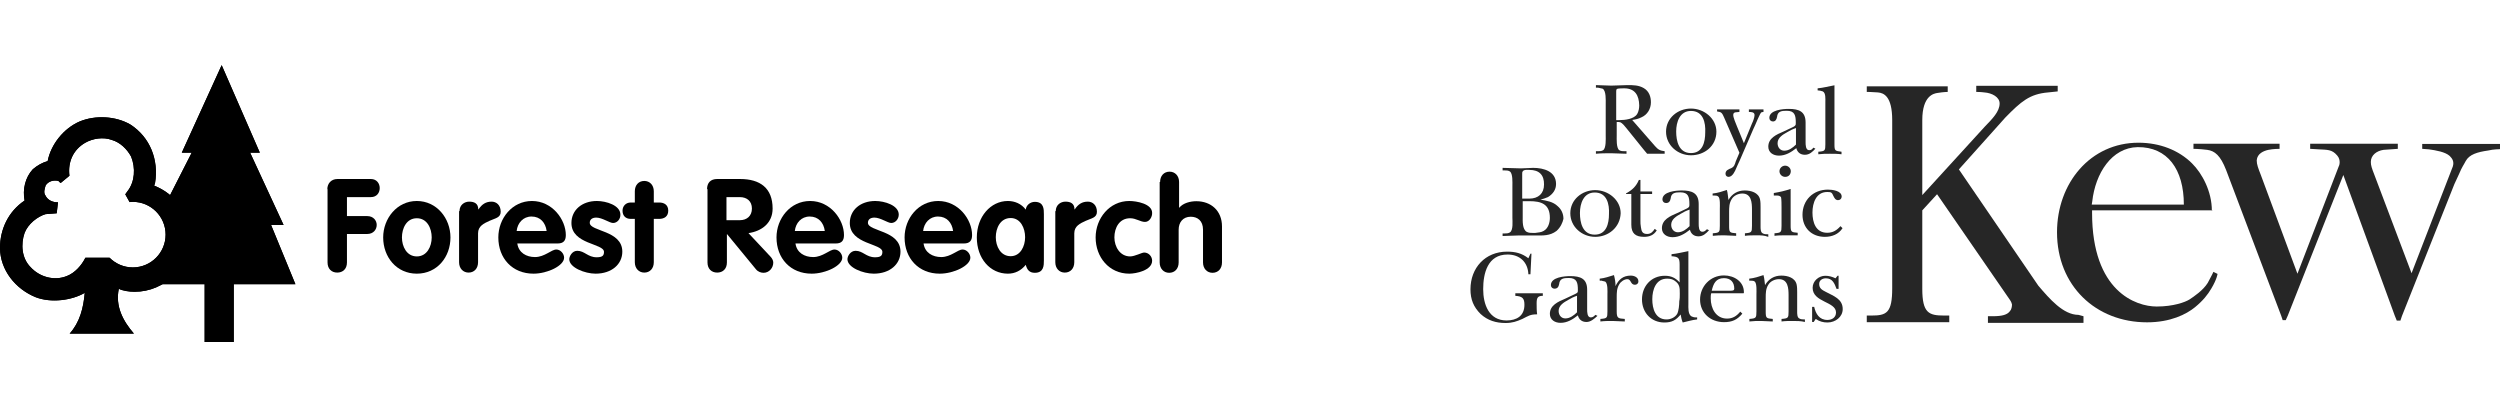 <?xml version="1.0" encoding="UTF-8"?>
<svg xmlns="http://www.w3.org/2000/svg" width="614" height="98" viewBox="0 0 614 98" fill="none">
  <g clip-path="url(#clip0_103_407)">
    <path d="M406.52 37.763C405.887 37.763 405.254 37.763 404.536 37.763C403.776 36.887 403.143 36.052 402.426 35.176C401.413 33.924 400.442 32.713 399.429 31.461C399.176 31.211 399.049 30.96 398.796 30.71C398.036 29.959 398.036 29.959 397.065 29.959V33.298C397.065 34.049 396.939 36.386 397.698 36.887C398.078 37.137 398.585 37.137 398.965 37.137C399.091 37.137 399.344 37.137 399.471 37.137V37.763C398.205 37.763 396.981 37.638 395.715 37.638C394.448 37.638 393.224 37.638 391.958 37.763V37.137C392.085 37.137 392.338 37.137 392.465 37.137C392.844 37.137 393.351 37.137 393.731 36.887C394.491 36.386 394.364 34.049 394.364 33.298V25.493C394.364 24.617 394.491 22.28 393.604 21.779C393.224 21.654 392.844 21.654 392.465 21.529H391.958V20.902C393.224 20.902 394.448 21.028 395.715 21.028C397.107 21.028 398.458 20.902 399.724 20.902C401.117 20.902 402.468 20.902 403.734 21.654C405 22.405 405.465 23.74 405.465 25.118C405.465 26.745 404.578 28.206 403.101 28.832C402.341 29.208 401.708 29.333 400.864 29.458L406.478 35.885C407.237 36.761 407.744 37.012 408.841 37.137V37.763C408.039 37.763 407.28 37.763 406.52 37.763ZM398.922 21.695C398.796 21.695 397.403 21.695 397.192 21.821C396.939 21.946 396.939 22.196 396.939 22.447V29.5H397.698C399.091 29.5 401.328 29.249 402.088 27.997C402.468 27.371 402.595 26.495 402.595 25.911C402.552 23.407 401.539 21.695 398.922 21.695Z" fill="#262626"></path>
    <path d="M415.3 38.138C412.05 38.138 409.18 35.676 409.18 32.337C409.18 28.998 412.05 26.661 415.3 26.661C418.55 26.661 421.547 29.124 421.547 32.337C421.547 35.801 418.677 38.138 415.3 38.138ZM415.3 27.246C412.557 27.246 411.67 29.958 411.67 32.295C411.67 34.633 412.303 37.596 415.3 37.596C418.17 37.596 418.803 34.883 418.803 32.546C418.93 30.084 418.297 27.246 415.3 27.246Z" fill="#262626"></path>
    <path d="M432.057 28.498C431.551 29.5 431.171 30.585 430.664 31.586L427.288 39.391C427.034 39.891 426.401 41.352 426.401 41.352C426.148 41.978 425.515 43.439 424.544 43.439C424.164 43.439 423.784 43.188 423.784 42.688C423.784 41.811 424.544 41.561 425.177 41.31C425.937 40.935 426.064 40.434 426.317 39.599L427.203 37.513L423.447 28.873C422.94 27.747 422.813 27.496 421.716 27.371V26.87C422.602 26.87 423.447 26.87 424.46 26.87C425.473 26.87 426.317 26.87 427.203 26.87V27.496C426.57 27.622 425.684 27.371 425.684 28.247C425.684 28.873 426.317 30.334 426.57 30.96L428.301 35.175L430.284 30.334C430.538 29.833 430.917 28.832 430.917 28.247C430.917 27.496 430.031 27.496 429.525 27.496V26.87C430.158 26.87 430.791 26.87 431.382 26.87C432.015 26.87 432.648 26.87 433.112 26.87V27.496C432.437 27.496 432.437 27.747 432.057 28.498Z" fill="#262626"></path>
    <path d="M443.284 38.013C442.144 38.013 441.427 37.387 441.174 36.385C439.907 37.387 438.557 38.222 436.911 38.222C435.518 38.222 434.294 37.471 434.294 36.01C434.294 33.923 436.277 33.047 438.05 32.295L439.907 31.419C440.161 31.294 440.794 31.043 440.92 30.793C441.047 30.668 441.047 30.417 441.047 30.167C441.047 28.331 440.794 27.204 438.81 27.204C437.544 27.204 436.573 27.329 436.446 28.706C436.32 29.332 436.066 29.833 435.433 29.833C434.927 29.833 434.547 29.457 434.547 28.957C434.547 26.995 437.924 26.745 439.316 26.745C441.807 26.745 443.453 27.371 443.453 30.084V34.925C443.453 35.551 443.453 36.886 444.339 36.886C444.846 36.886 445.099 36.636 445.352 36.26L445.859 36.511C445.183 37.262 444.424 38.013 443.284 38.013ZM441.047 31.461C440.287 31.711 439.528 32.087 438.937 32.462C437.797 33.088 436.573 33.84 436.573 35.175C436.573 36.177 437.206 37.011 438.219 37.011C439.359 37.011 440.329 36.26 441.089 35.509V31.461H441.047Z" fill="#262626"></path>
    <path d="M449.447 37.764C448.434 37.764 447.59 37.764 446.577 37.889V37.263C448.223 37.138 448.307 37.013 448.307 35.427C448.307 35.051 448.307 34.675 448.307 34.3V25.035C448.307 24.284 448.434 22.823 447.674 22.447C447.294 22.322 446.788 22.197 446.408 22.197V21.696C447.801 21.571 449.151 21.195 450.544 20.945V34.3C450.544 34.675 450.544 35.051 450.544 35.427C450.544 37.054 450.671 37.054 452.275 37.263V37.889C451.304 37.764 450.291 37.764 449.447 37.764Z" fill="#262626"></path>
    <path d="M382.293 56.711C380.647 57.962 378.916 57.837 377.059 57.837C376.046 57.837 374.948 57.837 373.935 57.837C373.556 57.837 373.176 57.837 372.796 57.837C371.53 57.837 370.306 57.962 369.039 57.962V57.337C369.166 57.337 369.419 57.337 369.546 57.337C369.926 57.337 370.432 57.337 370.812 57.086C371.698 56.585 371.445 54.248 371.445 53.497V45.693C371.445 44.816 371.572 42.604 370.812 42.103C370.432 41.853 369.926 41.853 369.546 41.853C369.419 41.853 369.166 41.853 369.039 41.853V41.227C370.559 41.227 372.036 41.352 373.556 41.352C374.569 41.352 375.539 41.227 376.552 41.227C379.169 41.227 382.166 42.103 382.166 45.192C382.166 46.569 381.406 47.654 380.182 48.405C379.549 48.656 378.916 48.906 378.325 49.031C379.845 49.282 381.449 49.532 382.588 50.659C383.475 51.41 383.981 52.495 383.981 53.747C383.77 54.707 383.264 55.834 382.293 56.711ZM375.624 49.407H373.978V53.246C373.978 54.248 373.851 56.335 374.991 56.961C375.497 57.211 376.004 57.211 376.637 57.211H376.763C376.89 57.211 377.017 57.211 377.017 57.211C377.776 57.086 378.536 57.086 379.127 56.711C380.267 56.084 380.647 54.624 380.647 53.497C380.647 50.117 378.536 49.407 375.624 49.407ZM375.624 41.728C375.244 41.728 374.231 41.603 373.978 42.103C373.851 42.229 373.851 42.479 373.851 42.73V48.781H375.582C377.819 48.781 379.212 47.529 379.212 45.317C379.254 42.98 378.03 41.728 375.624 41.728Z" fill="#262626"></path>
    <path d="M391.79 58.171C388.54 58.171 385.669 55.709 385.669 52.37C385.669 49.031 388.54 46.694 391.79 46.694C395.04 46.694 398.036 49.156 398.036 52.37C397.91 55.834 395.04 58.171 391.79 58.171ZM391.663 47.278C388.919 47.278 388.033 49.991 388.033 52.328C388.033 54.665 388.666 57.628 391.663 57.628C394.533 57.628 395.166 54.916 395.166 52.578C395.293 50.116 394.66 47.278 391.663 47.278Z" fill="#262626"></path>
    <path d="M403.777 58.171C401.667 58.171 400.654 57.295 400.654 55.208V47.654H399.387V47.404H399.514C400.907 46.653 401.878 45.693 402.511 44.19H402.891V47.028H405.761V47.654H402.891V54.206C402.891 54.707 402.891 55.208 403.017 55.834C403.144 56.836 403.397 57.462 404.537 57.462C405.423 57.462 405.93 56.961 406.394 56.21L406.901 56.585C406.141 57.795 405.043 58.171 403.777 58.171Z" fill="#262626"></path>
    <path d="M417.157 58.046C416.017 58.046 415.299 57.42 415.046 56.419C413.78 57.42 412.429 58.255 410.783 58.255C409.39 58.255 408.166 57.504 408.166 56.043C408.166 53.956 410.15 53.08 411.923 52.328L413.78 51.452C414.033 51.327 414.666 51.077 414.793 50.826C414.92 50.701 414.92 50.45 414.92 50.2C414.92 48.364 414.666 47.237 412.683 47.237C411.416 47.237 410.446 47.362 410.319 48.739C410.192 49.365 409.939 49.866 409.179 49.866C408.673 49.866 408.293 49.491 408.293 48.99C408.293 47.028 411.67 46.778 413.062 46.778C415.553 46.778 417.199 47.404 417.199 50.117V54.958C417.199 55.584 417.199 56.919 418.085 56.919C418.592 56.919 418.845 56.669 419.225 56.293L419.731 56.544C419.056 57.295 418.296 58.046 417.157 58.046ZM414.92 51.494C414.16 51.744 413.4 52.12 412.809 52.495C411.67 53.121 410.446 53.873 410.446 55.208C410.446 56.21 411.079 57.044 412.092 57.044C413.231 57.044 414.202 56.293 414.962 55.542V51.494H414.92Z" fill="#262626"></path>
    <path d="M431.424 57.796C430.411 57.796 429.44 57.796 428.554 57.921V57.295C430.2 57.169 430.285 57.044 430.285 55.458C430.285 55.083 430.285 54.707 430.285 54.332V51.494C430.285 49.783 430.158 47.529 427.921 47.529C426.908 47.529 425.811 48.03 425.304 48.906C424.671 49.908 424.671 50.993 424.671 52.12V54.332C424.671 54.707 424.671 55.083 424.671 55.458C424.671 57.086 424.798 57.169 426.401 57.295V57.921C425.388 57.921 424.544 57.796 423.531 57.796C422.518 57.796 421.674 57.796 420.661 57.921V57.295C422.307 57.169 422.392 57.044 422.392 55.458C422.392 55.083 422.392 54.707 422.392 54.332V51.243C422.392 50.617 422.518 48.656 422.012 48.28C421.759 48.03 421.379 48.03 421.125 48.03H420.619V47.529C421.885 47.404 422.983 47.028 424.122 46.653C424.375 47.529 424.375 48.28 424.502 49.115C425.388 47.612 426.739 46.778 428.512 46.778C430.031 46.778 431.889 47.279 432.268 48.99C432.395 49.616 432.395 50.242 432.395 50.826C432.395 52.078 432.395 53.288 432.395 54.54C432.395 54.916 432.395 55.291 432.395 55.667C432.395 56.168 432.395 57.044 432.902 57.295C433.281 57.545 433.788 57.545 434.294 57.545V58.171C433.281 57.795 432.437 57.796 431.424 57.796Z" fill="#262626"></path>
    <path d="M438.684 57.795C437.671 57.795 436.7 57.796 435.813 57.921V57.295C437.459 57.169 437.544 57.044 437.544 55.458C437.544 55.083 437.544 54.707 437.544 54.332V50.868C437.544 50.492 437.544 48.781 437.417 48.405C437.164 48.155 436.911 48.03 436.531 48.03C436.278 48.03 435.898 48.03 435.645 48.03V47.404C437.164 47.153 438.261 46.903 439.781 46.402V54.206C439.781 54.582 439.781 54.958 439.781 55.333C439.781 56.961 439.908 57.044 441.512 57.169V57.795C440.667 57.795 439.697 57.795 438.684 57.795ZM438.43 43.439C437.671 43.439 437.037 42.813 437.037 42.062C437.037 41.311 437.671 40.685 438.43 40.685C439.19 40.685 439.823 41.311 439.823 42.062C439.781 42.98 439.19 43.439 438.43 43.439Z" fill="#262626"></path>
    <path d="M448.18 58.171C444.93 58.171 442.693 55.959 442.693 52.746C442.693 49.157 445.31 46.569 448.94 46.569C449.953 46.569 452.317 46.819 452.317 48.28C452.317 48.781 451.937 49.157 451.43 49.157C450.797 49.157 450.544 48.656 450.291 48.155C449.911 47.279 449.784 47.153 448.771 47.153C446.028 47.153 445.141 49.866 445.141 52.203C445.141 54.54 445.901 57.17 448.771 57.17C450.164 57.17 451.135 56.544 452.021 55.542L452.528 56.043C451.557 57.545 449.911 58.171 448.18 58.171Z" fill="#262626"></path>
    <path d="M377.397 74.489C377.397 75.366 377.397 76.326 377.523 77.202C375.793 77.202 375.413 77.578 373.893 78.329C372.501 78.955 371.403 79.33 369.757 79.33C367.393 79.33 365.367 78.704 363.637 77.118C361.906 75.407 361.146 73.529 361.146 71.067C361.146 65.767 364.776 61.802 370.137 61.802C372.121 61.802 373.767 62.178 375.371 63.43L375.877 62.303H376.13L375.877 67.353H375.371C375.244 64.389 373.26 62.511 370.264 62.511C365.367 62.511 364.27 67.102 364.27 71.025C364.27 74.74 365.663 78.704 370.01 78.704C372.501 78.704 374.4 77.578 374.4 74.865C374.4 73.237 373.893 72.778 372.163 72.653V72.027C373.303 72.027 374.4 72.027 375.666 72.027C376.806 72.027 377.777 72.027 378.916 72.027V72.653C377.65 72.653 377.397 73.154 377.397 74.489Z" fill="#262626"></path>
    <path d="M389.637 79.08C388.497 79.08 387.78 78.454 387.527 77.452C386.26 78.454 384.91 79.289 383.264 79.289C381.871 79.289 380.647 78.537 380.647 77.077C380.647 74.99 382.631 74.114 384.403 73.362L386.26 72.486C386.514 72.361 387.147 72.11 387.4 71.86C387.527 71.735 387.527 71.484 387.527 71.234C387.527 69.398 387.273 68.271 385.29 68.271C384.023 68.271 383.053 68.396 382.926 69.773C382.799 70.399 382.546 70.9 381.786 70.9C381.28 70.9 380.9 70.525 380.9 70.024C380.9 68.062 384.277 67.812 385.67 67.812C388.16 67.812 389.806 68.438 389.806 71.15V75.992C389.806 76.618 389.806 77.953 390.692 77.953C391.199 77.953 391.452 77.703 391.832 77.327L392.338 77.578C391.536 78.329 390.65 79.08 389.637 79.08ZM387.273 72.653C386.514 72.903 385.754 73.279 385.163 73.654C384.023 74.281 382.799 75.032 382.799 76.367C382.799 77.369 383.432 78.204 384.445 78.204C385.585 78.204 386.556 77.452 387.316 76.701V72.653H387.273Z" fill="#262626"></path>
    <path d="M401.539 69.94C400.399 69.94 400.653 68.563 399.682 68.563C398.922 68.563 398.036 69.189 397.698 69.815C397.065 70.817 397.065 71.902 397.065 73.029V75.366C397.065 75.741 397.065 76.117 397.065 76.493C397.065 78.204 397.445 78.204 399.049 78.329V78.955C398.036 78.955 397.065 78.83 396.052 78.83C395.039 78.83 394.068 78.83 393.055 78.955V78.329C394.701 78.204 394.786 78.078 394.786 76.493C394.786 76.117 394.786 75.741 394.786 75.366V72.277C394.786 71.651 394.912 69.69 394.279 69.189C394.026 69.064 393.646 69.064 393.393 68.939H392.886V68.438C394.152 68.313 395.123 67.937 396.39 67.561C396.643 68.563 396.769 69.272 396.769 70.274C397.529 68.647 398.627 67.687 400.526 67.687C401.286 67.687 402.383 68.062 402.383 69.064C402.425 69.565 402.045 69.94 401.539 69.94Z" fill="#262626"></path>
    <path d="M413.273 79.205C413.02 78.579 412.894 77.953 412.767 77.244C411.627 78.621 410.656 79.205 408.757 79.205C405.507 79.205 403.27 76.743 403.27 73.529C403.27 70.316 405.507 67.728 408.884 67.728C410.403 67.728 411.501 68.229 412.514 69.356V65.016C412.514 63.388 412.26 63.054 410.53 62.929V62.428C411.923 62.303 413.273 61.927 414.666 61.677V74.74C414.666 75.491 414.54 77.202 415.426 77.703C415.679 77.828 416.059 77.953 416.439 77.953H416.819V78.454C415.553 78.579 414.413 78.955 413.273 79.205ZM412.556 72.152C412.556 70.65 412.556 69.815 411.29 68.939C410.783 68.563 410.15 68.438 409.432 68.438C406.689 68.438 405.803 71.151 405.803 73.488C405.803 75.825 406.562 78.454 409.306 78.454C410.319 78.454 411.416 77.953 411.923 77.077C412.303 76.326 412.429 74.865 412.429 73.989C412.556 73.404 412.556 72.778 412.556 72.152Z" fill="#262626"></path>
    <path d="M428.047 72.027H420.28C420.154 72.403 420.154 72.778 420.154 73.279C420.154 75.741 421.42 78.245 424.164 78.245C425.556 78.245 426.527 77.619 427.414 76.534L427.92 77.035C426.654 78.537 425.43 79.122 423.404 79.122C420.154 79.122 417.537 76.91 417.537 73.571C417.537 70.358 420.027 67.645 423.404 67.645C425.894 67.645 428.3 69.147 428.3 71.735C428.3 72.027 428.3 72.027 428.047 72.027ZM423.404 68.312C421.42 68.312 420.787 69.69 420.407 71.401H424.923C425.43 71.401 425.936 71.401 425.936 70.9C425.936 69.314 425.05 68.312 423.404 68.312Z" fill="#262626"></path>
    <path d="M440.414 78.83C439.401 78.83 438.43 78.83 437.543 78.955V78.329C439.189 78.204 439.274 78.079 439.274 76.493C439.274 76.117 439.274 75.741 439.274 75.366V72.528C439.274 70.817 439.147 68.563 436.91 68.563C435.897 68.563 434.8 69.064 434.293 69.94C433.66 70.942 433.66 72.027 433.66 73.154V75.366C433.66 75.741 433.66 76.117 433.66 76.493C433.66 78.12 433.787 78.204 435.391 78.329V78.955C434.378 78.955 433.534 78.83 432.521 78.83C431.508 78.83 430.663 78.83 429.65 78.955V78.329C431.296 78.204 431.381 78.079 431.381 76.493C431.381 76.117 431.381 75.741 431.381 75.366V72.277C431.381 71.651 431.508 69.69 431.001 69.189C430.748 68.939 430.368 68.939 430.115 68.939H429.608V68.438C430.874 68.313 431.972 67.937 433.111 67.561C433.365 68.438 433.365 69.189 433.491 70.024C434.378 68.521 435.728 67.687 437.501 67.687C439.021 67.687 440.878 68.187 441.258 69.898C441.384 70.525 441.384 71.151 441.384 71.735C441.384 72.987 441.384 74.197 441.384 75.449C441.384 75.825 441.384 76.2 441.384 76.576C441.384 77.077 441.384 77.953 441.891 78.204C442.271 78.454 442.777 78.454 443.284 78.454V79.08C442.313 78.83 441.3 78.83 440.414 78.83Z" fill="#262626"></path>
    <path d="M448.813 79.205C447.8 79.205 446.83 78.955 445.943 78.329L445.437 79.08H445.057V75.366H445.563C445.943 77.077 446.83 78.579 448.813 78.579C449.953 78.579 450.924 77.953 450.924 76.743C450.924 74.03 445.184 74.281 445.184 70.691C445.184 68.98 446.703 67.728 448.307 67.728C449.193 67.728 450.037 67.979 450.797 68.354L451.304 67.728H451.557V70.942H451.05C450.544 69.565 450.037 68.354 448.434 68.354C447.547 68.354 446.787 68.855 446.787 69.731C446.787 70.858 447.547 71.234 448.434 71.693C450.291 72.695 452.57 73.404 452.57 75.908C452.57 77.828 450.797 79.205 448.813 79.205Z" fill="#262626"></path>
    <path d="M594.896 35.301V36.553L596.542 36.678C598.273 36.928 600.552 37.304 601.649 38.306C602.283 38.932 602.789 39.683 602.409 40.893L592.279 67.102L583.162 42.98C582.529 41.352 582.276 40.643 582.276 39.766C582.276 38.139 583.669 37.054 585.399 36.803L588.903 36.553V35.301H567.376V36.553L569.487 36.678C571.597 36.803 572.737 36.678 574.003 38.18C575.016 39.307 574.51 40.768 574.383 40.893L564.253 67.227L555.262 42.98C554.629 41.352 554.249 40.392 554.249 39.391C554.376 37.68 555.98 37.054 557.12 36.803C558.259 36.553 559.863 36.553 559.863 36.553V35.301H538.717V36.553C538.717 36.553 540.11 36.553 542.093 36.803C543.951 37.054 545.344 38.18 546.736 41.77L560.243 77.494L560.623 78.621H561.383L561.889 77.494L575.523 42.98L588.143 77.494L588.649 78.746H589.536L589.916 77.619L602.789 45.233L603.929 42.771C604.688 40.935 605.068 40.559 605.575 39.558C606.461 37.93 608.445 37.346 611.062 36.97C612.708 36.594 613.426 36.72 614.439 36.594V35.343H594.896V35.301Z" fill="#262626"></path>
    <path d="M510.48 77.331C506.724 77.331 503.347 73.366 500.603 70.153L481.103 41.607L492.499 28.878C496.383 24.913 498.493 23.077 503.009 22.701L505.373 22.451V21.073H485.366V22.576C485.366 22.576 486.506 22.576 487.35 22.701C489.207 22.826 491.107 23.828 491.107 25.414C491.107 27.375 489.376 29.128 487.477 31.09L472.113 47.908V29.504C472.113 23.452 474.983 22.951 475.869 22.826C477.389 22.576 478.36 22.576 478.36 22.576V21.199H458.479V22.576C458.479 22.576 459.872 22.576 461.223 22.701C462.616 22.826 464.726 23.577 464.726 29.504V70.821C464.726 76.872 463.333 77.498 459.619 77.498H458.479V79.126H478.74V77.498H477.473C473.717 77.498 472.113 76.872 472.113 70.946V51.665L475.743 47.7L493.639 73.659C493.639 73.659 494.019 74.159 494.146 74.785C494.146 75.286 494.019 76.037 493.639 76.413C493.006 77.289 491.782 77.665 489.376 77.665H489.123C488.49 77.665 488.236 77.665 488.236 77.665V79.293H511.704V77.665L510.48 77.331Z" fill="#262626"></path>
    <path d="M543.233 51.744C543.233 47.028 540.869 42.604 538.337 40.1C535.087 36.887 530.444 35.05 525.21 35.05C513.434 35.05 505.203 44.941 505.203 57.044C505.203 70.149 514.7 79.163 527.32 79.163C533.061 79.163 536.944 77.202 539.096 75.449C541.08 73.821 542.22 72.361 543.106 70.858C544.499 68.521 544.626 67.269 544.626 67.269L543.613 66.768C543.613 66.768 543.233 67.645 542.22 69.481C541.08 71.317 538.843 72.82 537.704 73.571C536.691 74.197 533.82 75.282 529.684 75.282C524.577 75.282 513.814 71.568 513.814 52.286V51.66H543.36C543.233 51.869 543.233 51.869 543.233 51.744ZM536.353 50.242H513.729L513.856 49.49C514.616 42.562 518.625 36.261 524.999 36.135C532.343 36.052 536.353 41.603 536.353 50.242Z" fill="#262626"></path>
    <path d="M35.165 69.807L36.595 66.576L43.903 60.804C43.903 60.804 42.844 54.978 42.791 54.978L41.202 49.047L47.081 37.502H44.645L54.442 16L63.816 37.502H61.433L69.642 55.243H66.57L72.555 69.807H57.408V84H50.258V69.807H35.165Z" fill="black"></path>
    <path d="M31.829 49.629C32.093 49.629 32.358 49.576 32.623 49.576C37.072 49.576 40.673 53.178 40.673 57.626C40.673 62.075 37.072 65.676 32.623 65.676C30.399 65.676 28.386 64.776 26.903 63.293H26.851H20.972C20.072 65.146 18.377 67.053 16.417 67.794C13.293 69.065 9.692 68.006 7.52 65.623C5.296 63.399 5.084 59.956 6.037 57.202C6.885 55.031 9.109 53.23 11.175 52.595L13.928 52.383L14.246 49.682C12.975 49.735 11.704 49.153 11.175 48.04C10.592 47.299 11.016 46.24 11.227 45.498C11.969 44.439 13.24 44.174 14.352 44.439C14.564 44.598 14.723 44.916 14.935 44.916L17.053 43.168C16.629 39.726 18.006 36.76 20.919 35.065C22.773 34.006 25.368 33.582 27.486 34.377C29.498 34.959 31.193 36.601 32.199 38.455C33.312 41.209 33.153 44.651 31.299 46.981L30.77 47.723L31.829 49.629ZM38.078 44.969C39.031 39.249 36.86 33.688 31.988 30.564C28.386 28.498 23.461 28.233 19.595 29.822C15.623 31.517 12.498 35.489 11.704 39.567C10.38 39.938 9.162 40.626 8.05 41.579C6.196 43.592 5.508 46.505 6.037 49.258C2.012 51.959 0 56.355 0 60.91C0.053 66.364 3.813 70.972 8.738 72.984C12.551 74.467 17.636 73.779 20.813 71.925C20.495 75.632 19.595 79.181 17.106 81.934H32.888C30.187 78.81 28.28 75.209 29.181 70.919C30.028 71.395 31.67 71.66 33.047 71.66C40.514 71.66 46.551 65.623 46.551 58.156C46.551 52.383 42.95 47.564 37.866 45.604L38.078 44.969Z" fill="black"></path>
    <path d="M35.165 69.807L36.595 66.576L43.903 60.804C43.903 60.804 42.844 54.978 42.791 54.978L41.202 49.047L47.081 37.502H44.645L54.442 16L63.816 37.502H61.433L69.642 55.243H66.57L72.555 69.807H57.408V84H50.258V69.807H35.165Z" fill="black"></path>
    <path d="M31.829 49.629C32.093 49.629 32.358 49.576 32.623 49.576C37.072 49.576 40.673 53.178 40.673 57.626C40.673 62.075 37.072 65.676 32.623 65.676C30.399 65.676 28.386 64.776 26.903 63.293H26.851H20.972C20.072 65.146 18.377 67.053 16.417 67.794C13.293 69.065 9.692 68.006 7.52 65.623C5.296 63.399 5.084 59.956 6.037 57.202C6.885 55.031 9.109 53.23 11.175 52.595L13.928 52.383L14.246 49.682C12.975 49.735 11.704 49.153 11.175 48.04C10.592 47.299 11.016 46.24 11.227 45.498C11.969 44.439 13.24 44.174 14.352 44.439C14.564 44.598 14.723 44.916 14.935 44.916L17.053 43.168C16.629 39.726 18.006 36.76 20.919 35.065C22.773 34.006 25.368 33.582 27.486 34.377C29.498 34.959 31.193 36.601 32.199 38.455C33.312 41.209 33.153 44.651 31.299 46.981L30.77 47.723L31.829 49.629ZM38.078 44.969C39.031 39.249 36.86 33.688 31.988 30.564C28.386 28.498 23.461 28.233 19.595 29.822C15.623 31.517 12.498 35.489 11.704 39.567C10.38 39.938 9.162 40.626 8.05 41.579C6.196 43.592 5.508 46.505 6.037 49.258C2.012 51.959 0 56.355 0 60.91C0.053 66.364 3.813 70.972 8.738 72.984C12.551 74.467 17.636 73.779 20.813 71.925C20.495 75.632 19.595 79.181 17.106 81.934H32.888C30.187 78.81 28.28 75.209 29.181 70.919C30.028 71.395 31.67 71.66 33.047 71.66C40.514 71.66 46.551 65.623 46.551 58.156C46.551 52.383 42.95 47.564 37.866 45.604L38.078 44.969Z" fill="black"></path>
    <path d="M80.392 46.452C80.392 45.128 81.293 43.963 82.881 43.963H91.09C92.52 43.963 93.261 45.075 93.261 46.187C93.261 47.299 92.573 48.411 91.09 48.411H85.212V53.072H90.19C91.726 53.072 92.52 54.184 92.52 55.243C92.52 56.355 91.726 57.467 90.19 57.467H85.212V64.458C85.212 66.047 84.205 66.947 82.829 66.947C81.451 66.947 80.445 66.047 80.445 64.458V46.452H80.392Z" fill="black"></path>
    <path d="M110.633 58.315C110.633 63.134 107.349 67.212 102.371 67.212C97.393 67.212 94.109 63.134 94.109 58.315C94.109 53.654 97.499 49.364 102.371 49.364C107.243 49.364 110.633 53.601 110.633 58.315ZM98.717 58.315C98.717 60.539 99.882 62.975 102.371 62.975C104.86 62.975 106.025 60.539 106.025 58.315C106.025 56.09 104.913 53.601 102.371 53.601C99.829 53.601 98.717 56.09 98.717 58.315Z" fill="black"></path>
    <path d="M112.856 51.854C112.856 50.318 114.074 49.523 115.24 49.523C116.458 49.523 117.464 49.947 117.464 51.43H117.517C118.364 50.159 119.317 49.523 120.747 49.523C121.86 49.523 122.972 50.318 122.972 52.013C122.972 53.495 121.595 53.601 120.218 54.237C118.841 54.872 117.411 55.508 117.411 57.309V64.405C117.411 65.941 116.458 66.947 115.081 66.947C113.757 66.947 112.75 65.941 112.75 64.405V51.854H112.856Z" fill="black"></path>
    <path d="M127.05 59.797C127.368 62.075 129.274 63.134 131.393 63.134C133.776 63.134 135.417 61.28 136.636 61.28C137.642 61.28 138.542 62.287 138.542 63.293C138.542 65.252 134.464 67.212 131.022 67.212C125.832 67.212 122.389 63.452 122.389 58.315C122.389 53.654 125.779 49.364 130.651 49.364C135.629 49.364 138.966 53.919 138.966 57.732C138.966 59.109 138.383 59.797 136.953 59.797H127.05ZM134.252 56.726C133.988 54.713 132.717 53.178 130.545 53.178C128.48 53.178 127.103 54.766 126.891 56.726H134.252Z" fill="black"></path>
    <path d="M150.564 54.766C149.716 54.766 147.916 53.442 146.433 53.442C145.586 53.442 144.844 53.813 144.844 54.713C144.844 56.885 152.841 56.514 152.841 61.81C152.841 64.882 150.246 67.212 146.274 67.212C143.679 67.212 139.813 65.729 139.813 63.664C139.813 62.975 140.501 61.598 141.772 61.598C143.573 61.598 144.368 63.187 146.539 63.187C147.969 63.187 148.339 62.763 148.339 61.863C148.339 59.745 140.343 60.062 140.343 54.766C140.343 51.589 142.938 49.364 146.592 49.364C148.869 49.364 152.364 50.424 152.364 52.701C152.417 53.76 151.623 54.766 150.564 54.766Z" fill="black"></path>
    <path d="M155.913 53.76H154.906C153.635 53.76 152.894 52.966 152.894 51.748C152.894 50.583 153.741 49.735 154.906 49.735H155.913V46.981C155.913 45.445 156.866 44.439 158.243 44.439C159.567 44.439 160.573 45.445 160.573 46.981V49.735H161.897C163.062 49.735 164.121 50.265 164.121 51.748C164.121 53.178 163.115 53.76 161.897 53.76H160.573V64.405C160.573 65.941 159.62 66.947 158.243 66.947C156.919 66.947 155.913 65.941 155.913 64.405V53.76Z" fill="black"></path>
    <path d="M173.654 46.452C173.654 44.916 174.502 43.963 176.143 43.963H181.757C186.682 43.963 189.754 46.187 189.754 51.218C189.754 54.766 187.106 56.779 183.823 57.255L189.277 63.081C189.701 63.558 189.913 64.034 189.913 64.511C189.913 65.782 188.907 67 187.53 67C186.947 67 186.206 66.788 185.676 66.153L178.58 57.52H178.527V64.458C178.527 66.047 177.52 66.947 176.143 66.947C174.766 66.947 173.76 66.047 173.76 64.458V46.452H173.654ZM178.421 54.078H181.704C183.452 54.078 184.67 53.019 184.67 51.218C184.67 49.417 183.452 48.411 181.704 48.411H178.421V54.078Z" fill="black"></path>
    <path d="M195.367 59.797C195.685 62.075 197.592 63.134 199.71 63.134C202.093 63.134 203.735 61.28 204.953 61.28C205.959 61.28 206.86 62.287 206.86 63.293C206.86 65.252 202.782 67.212 199.339 67.212C194.149 67.212 190.707 63.452 190.707 58.315C190.707 53.654 194.096 49.364 198.969 49.364C203.947 49.364 207.283 53.919 207.283 57.732C207.283 59.109 206.701 59.797 205.271 59.797H195.367ZM202.57 56.726C202.305 54.713 201.034 53.178 198.863 53.178C196.797 53.178 195.42 54.766 195.209 56.726H202.57Z" fill="black"></path>
    <path d="M218.881 54.766C218.034 54.766 216.233 53.442 214.751 53.442C213.903 53.442 213.162 53.813 213.162 54.713C213.162 56.885 221.159 56.514 221.159 61.81C221.159 64.882 218.564 67.212 214.592 67.212C211.997 67.212 208.131 65.729 208.131 63.664C208.131 62.975 208.819 61.598 210.143 61.598C211.944 61.598 212.738 63.187 214.909 63.187C216.339 63.187 216.71 62.763 216.71 61.863C216.71 59.745 208.713 60.062 208.713 54.766C208.713 51.589 211.308 49.364 214.962 49.364C217.24 49.364 220.735 50.424 220.735 52.701C220.735 53.76 219.941 54.766 218.881 54.766Z" fill="black"></path>
    <path d="M226.826 59.797C227.143 62.075 229.05 63.134 231.168 63.134C233.552 63.134 235.193 61.28 236.411 61.28C237.418 61.28 238.318 62.287 238.318 63.293C238.318 65.252 234.24 67.212 230.798 67.212C225.608 67.212 222.165 63.452 222.165 58.315C222.165 53.654 225.555 49.364 230.427 49.364C235.405 49.364 238.742 53.919 238.742 57.732C238.742 59.109 238.159 59.797 236.729 59.797H226.826ZM234.081 56.726C233.816 54.713 232.545 53.178 230.374 53.178C228.309 53.178 226.932 54.766 226.72 56.726H234.081Z" fill="black"></path>
    <path d="M256.377 63.981C256.377 65.146 256.377 67 254.153 67C252.829 67 252.246 66.259 251.928 65.04C250.763 66.47 249.28 67.212 247.533 67.212C243.19 67.212 239.906 63.505 239.906 58.315C239.906 53.23 243.296 49.364 247.533 49.364C249.227 49.364 250.869 50.053 251.928 51.483C252.034 50.371 253.04 49.576 254.153 49.576C256.377 49.576 256.377 51.377 256.377 52.595V63.981ZM248.221 62.922C250.604 62.922 251.769 60.486 251.769 58.262C251.769 56.037 250.657 53.548 248.221 53.548C245.679 53.548 244.567 56.037 244.567 58.262C244.567 60.486 245.732 62.922 248.221 62.922Z" fill="black"></path>
    <path d="M259.29 51.854C259.29 50.318 260.508 49.523 261.673 49.523C262.891 49.523 263.897 49.947 263.897 51.43H263.95C264.798 50.159 265.751 49.523 267.181 49.523C268.293 49.523 269.405 50.318 269.405 52.013C269.405 53.495 268.028 53.601 266.651 54.237C265.274 54.872 263.844 55.508 263.844 57.309V64.405C263.844 65.941 262.891 66.947 261.514 66.947C260.19 66.947 259.184 65.941 259.184 64.405V51.854H259.29Z" fill="black"></path>
    <path d="M281.215 54.502C280.05 54.502 279.044 53.601 277.561 53.601C274.913 53.601 273.695 55.931 273.695 58.315C273.695 60.592 275.072 62.975 277.561 62.975C278.726 62.975 280.42 62.022 281.003 62.022C282.115 62.022 282.963 62.975 282.963 64.034C282.963 66.418 278.991 67.212 277.349 67.212C272.371 67.212 269.087 63.134 269.087 58.315C269.087 53.654 272.477 49.364 277.349 49.364C279.149 49.364 282.963 50.053 282.963 52.277C283.015 53.23 282.327 54.502 281.215 54.502Z" fill="black"></path>
    <path d="M284.922 44.704C284.922 43.168 285.875 42.162 287.252 42.162C288.576 42.162 289.583 43.168 289.583 44.704V51.006H289.635C290.589 49.841 292.389 49.417 293.819 49.417C297.421 49.417 300.121 51.748 300.121 55.614V64.458C300.121 65.994 299.168 67 297.791 67C296.467 67 295.461 65.994 295.461 64.458V56.408C295.461 54.237 294.137 53.23 292.442 53.23C290.536 53.23 289.477 54.608 289.477 56.408V64.458C289.477 65.994 288.523 67 287.146 67C285.822 67 284.816 65.994 284.816 64.458V44.704H284.922Z" fill="black"></path>
  </g>
  <defs>
    <clipPath id="clip0_103_407">
      <rect width="614" height="98" fill="white"></rect>
    </clipPath>
  </defs>
</svg>
